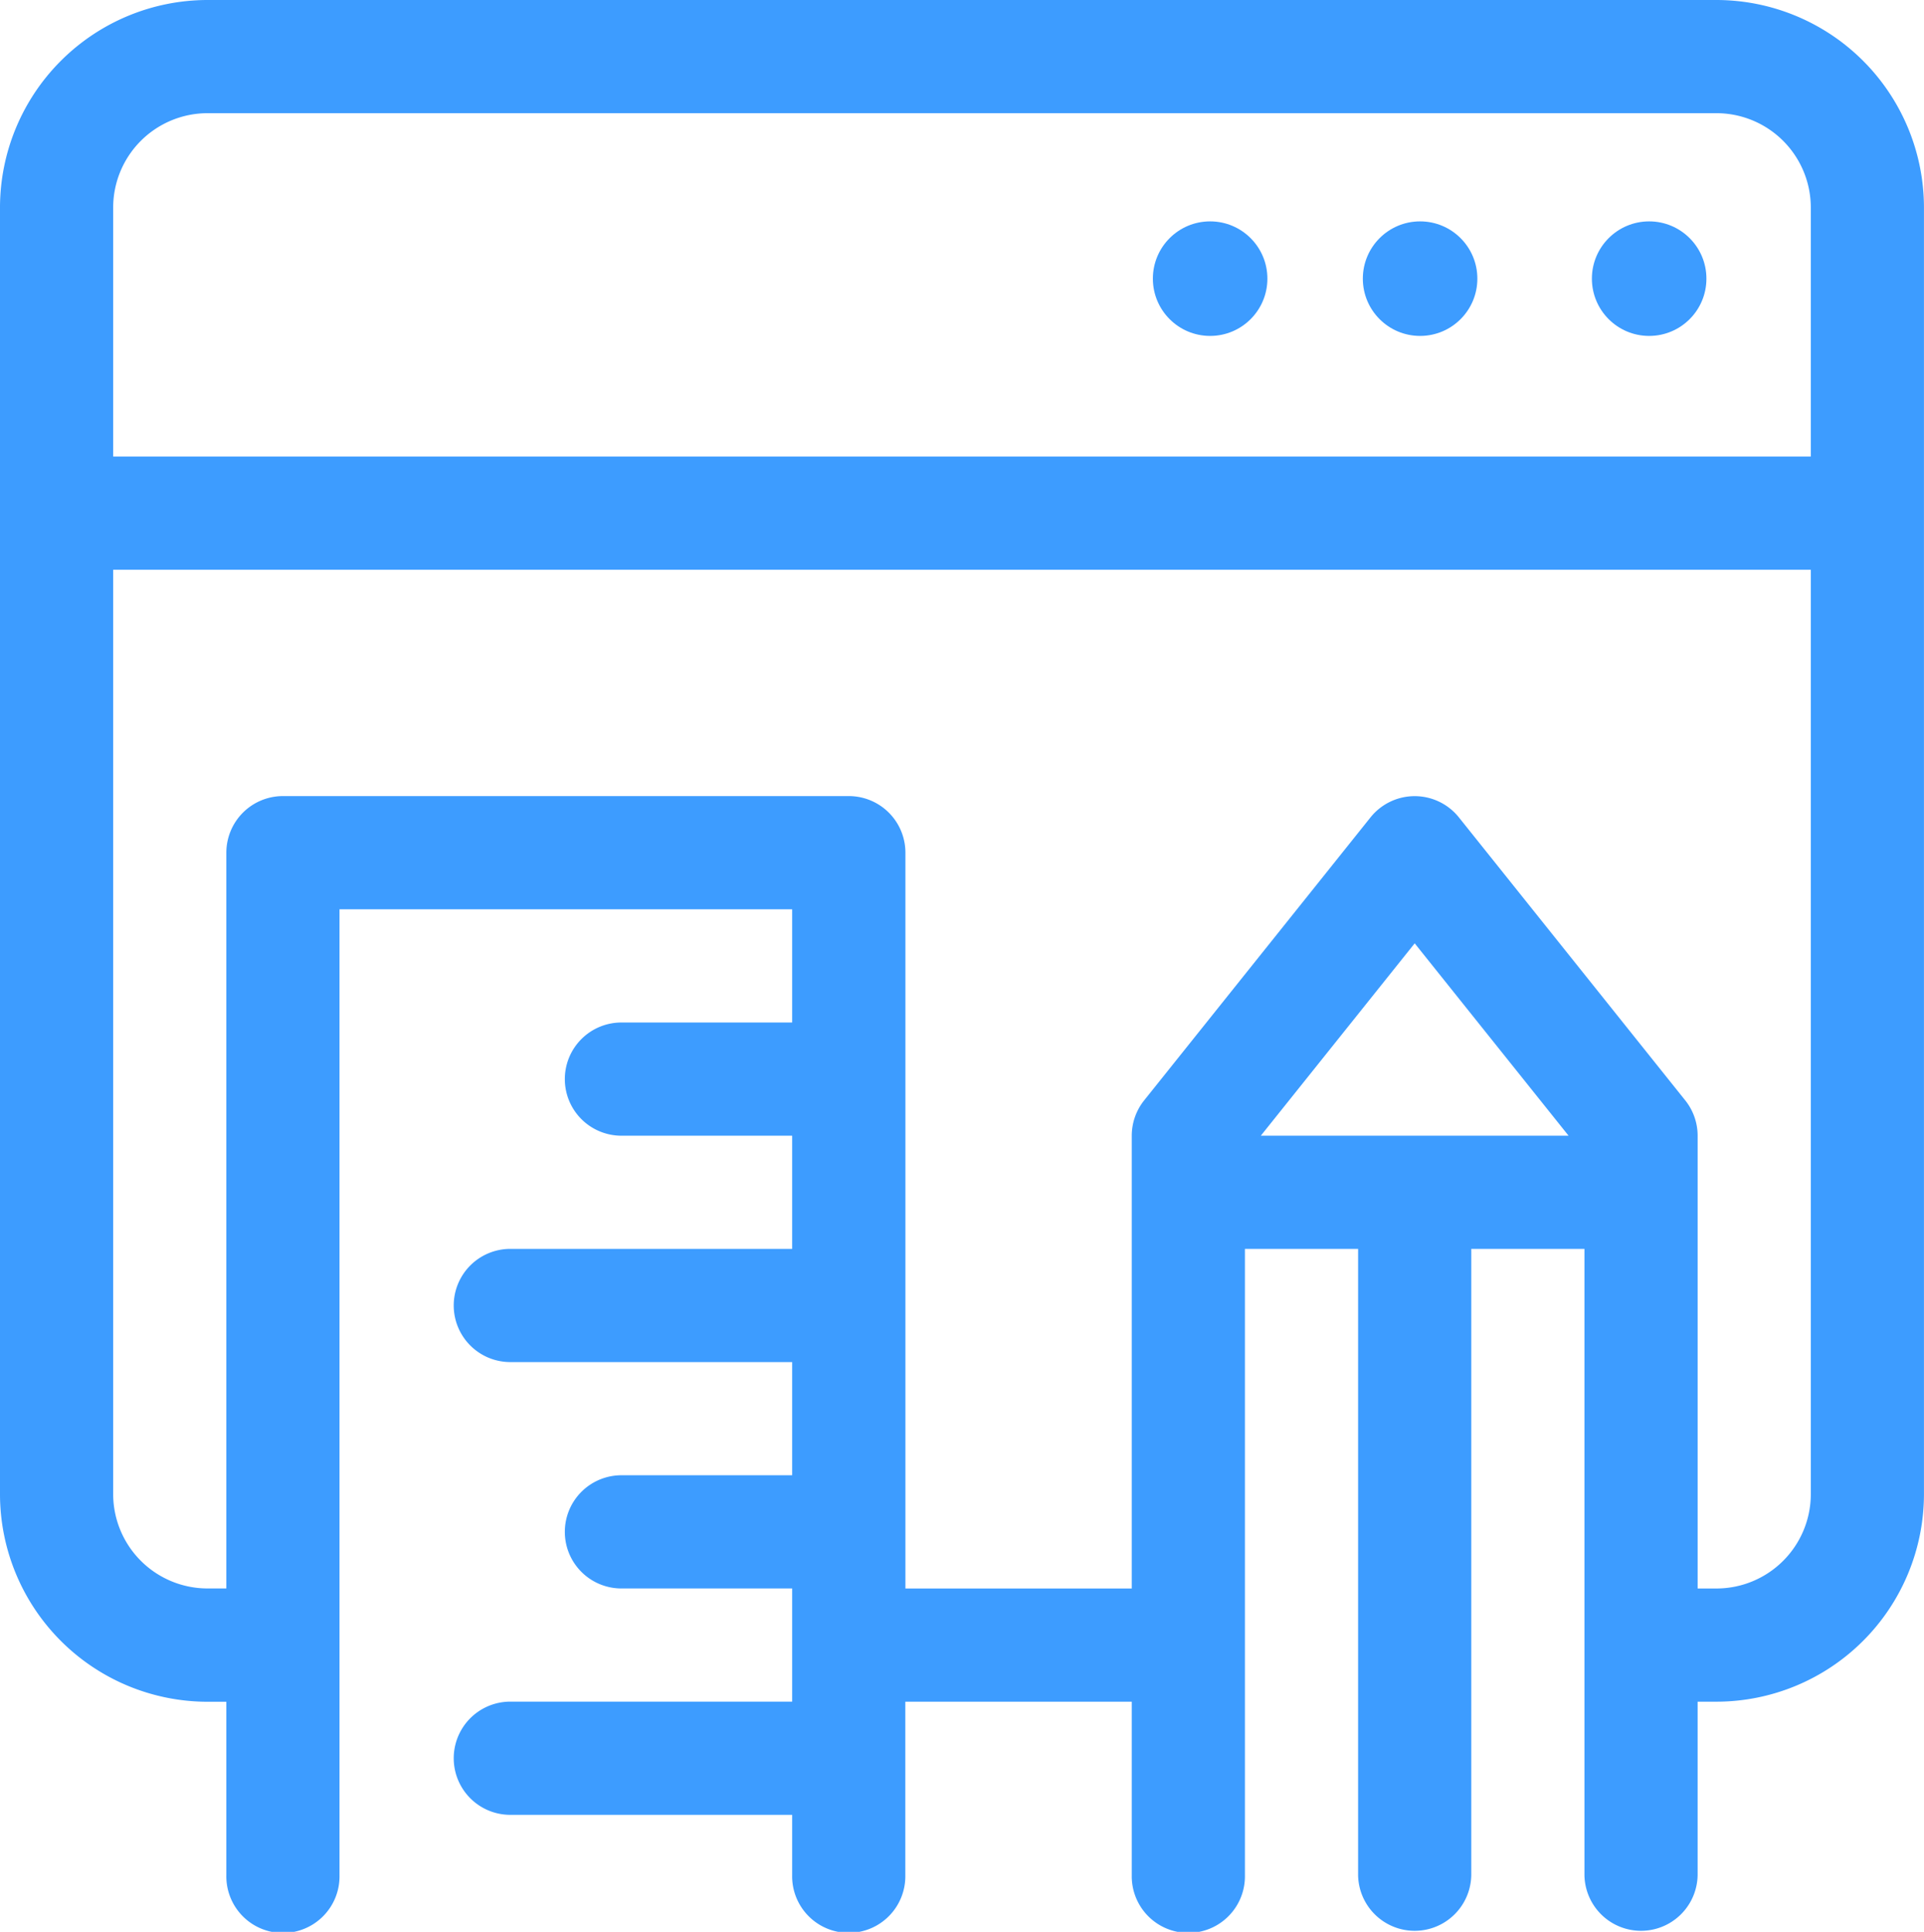 <svg xmlns="http://www.w3.org/2000/svg" width="100.797" height="101.192" viewBox="0 0 100.797 101.192">
  <g id="web-design" transform="translate(-1)">
    <path id="Path_15674" data-name="Path 15674" d="M90.926,0H11.87A10.883,10.883,0,0,0,1,10.87v67.4a10.883,10.883,0,0,0,10.87,10.87h.988v9.091a2.965,2.965,0,1,0,5.929,0v-50.6H42.5v5.929H33.611a2.965,2.965,0,1,0,0,5.929H42.5v5.929H27.681a2.965,2.965,0,0,0,0,5.929H42.5v5.929H33.611a2.965,2.965,0,1,0,0,5.929H42.5v5.929H27.681a2.965,2.965,0,0,0,0,5.929H42.5v3.162a2.965,2.965,0,1,0,5.929,0V89.136H60.292v9.091a2.965,2.965,0,1,0,5.929,0V65.419h5.929V98.227a2.965,2.965,0,0,0,5.929,0V65.419h5.929V98.227a2.965,2.965,0,0,0,5.929,0V89.136h.988a10.883,10.883,0,0,0,10.87-10.87V10.87A10.883,10.883,0,0,0,90.926,0ZM11.87,5.929H90.926a4.947,4.947,0,0,1,4.941,4.941V23.914H6.929V10.87A4.947,4.947,0,0,1,11.87,5.929ZM67.053,59.49l8.062-10.077L83.177,59.49ZM90.926,83.207h-.988V59.49a2.964,2.964,0,0,0-.65-1.852L77.43,42.815a2.966,2.966,0,0,0-4.63,0L60.942,57.638a2.964,2.964,0,0,0-.65,1.852V83.207H48.434V44.667A2.965,2.965,0,0,0,45.469,41.7H15.823a2.965,2.965,0,0,0-2.965,2.965v38.54H11.87a4.947,4.947,0,0,1-4.941-4.941V29.844H95.867V78.266a4.947,4.947,0,0,1-4.941,4.941Z" transform="translate(0)" fill="#3d9cff"/>
    <circle id="Ellipse_33" data-name="Ellipse 33" cx="3" cy="3" r="3" transform="translate(72.398 11.596)" fill="#3d9cff"/>
    <circle id="Ellipse_34" data-name="Ellipse 34" cx="3" cy="3" r="3" transform="translate(84.398 11.596)" fill="#3d9cff"/>
    <circle id="Ellipse_35" data-name="Ellipse 35" cx="3" cy="3" r="3" transform="translate(61.398 11.596)" fill="#3d9cff"/>
  </g>
</svg>
